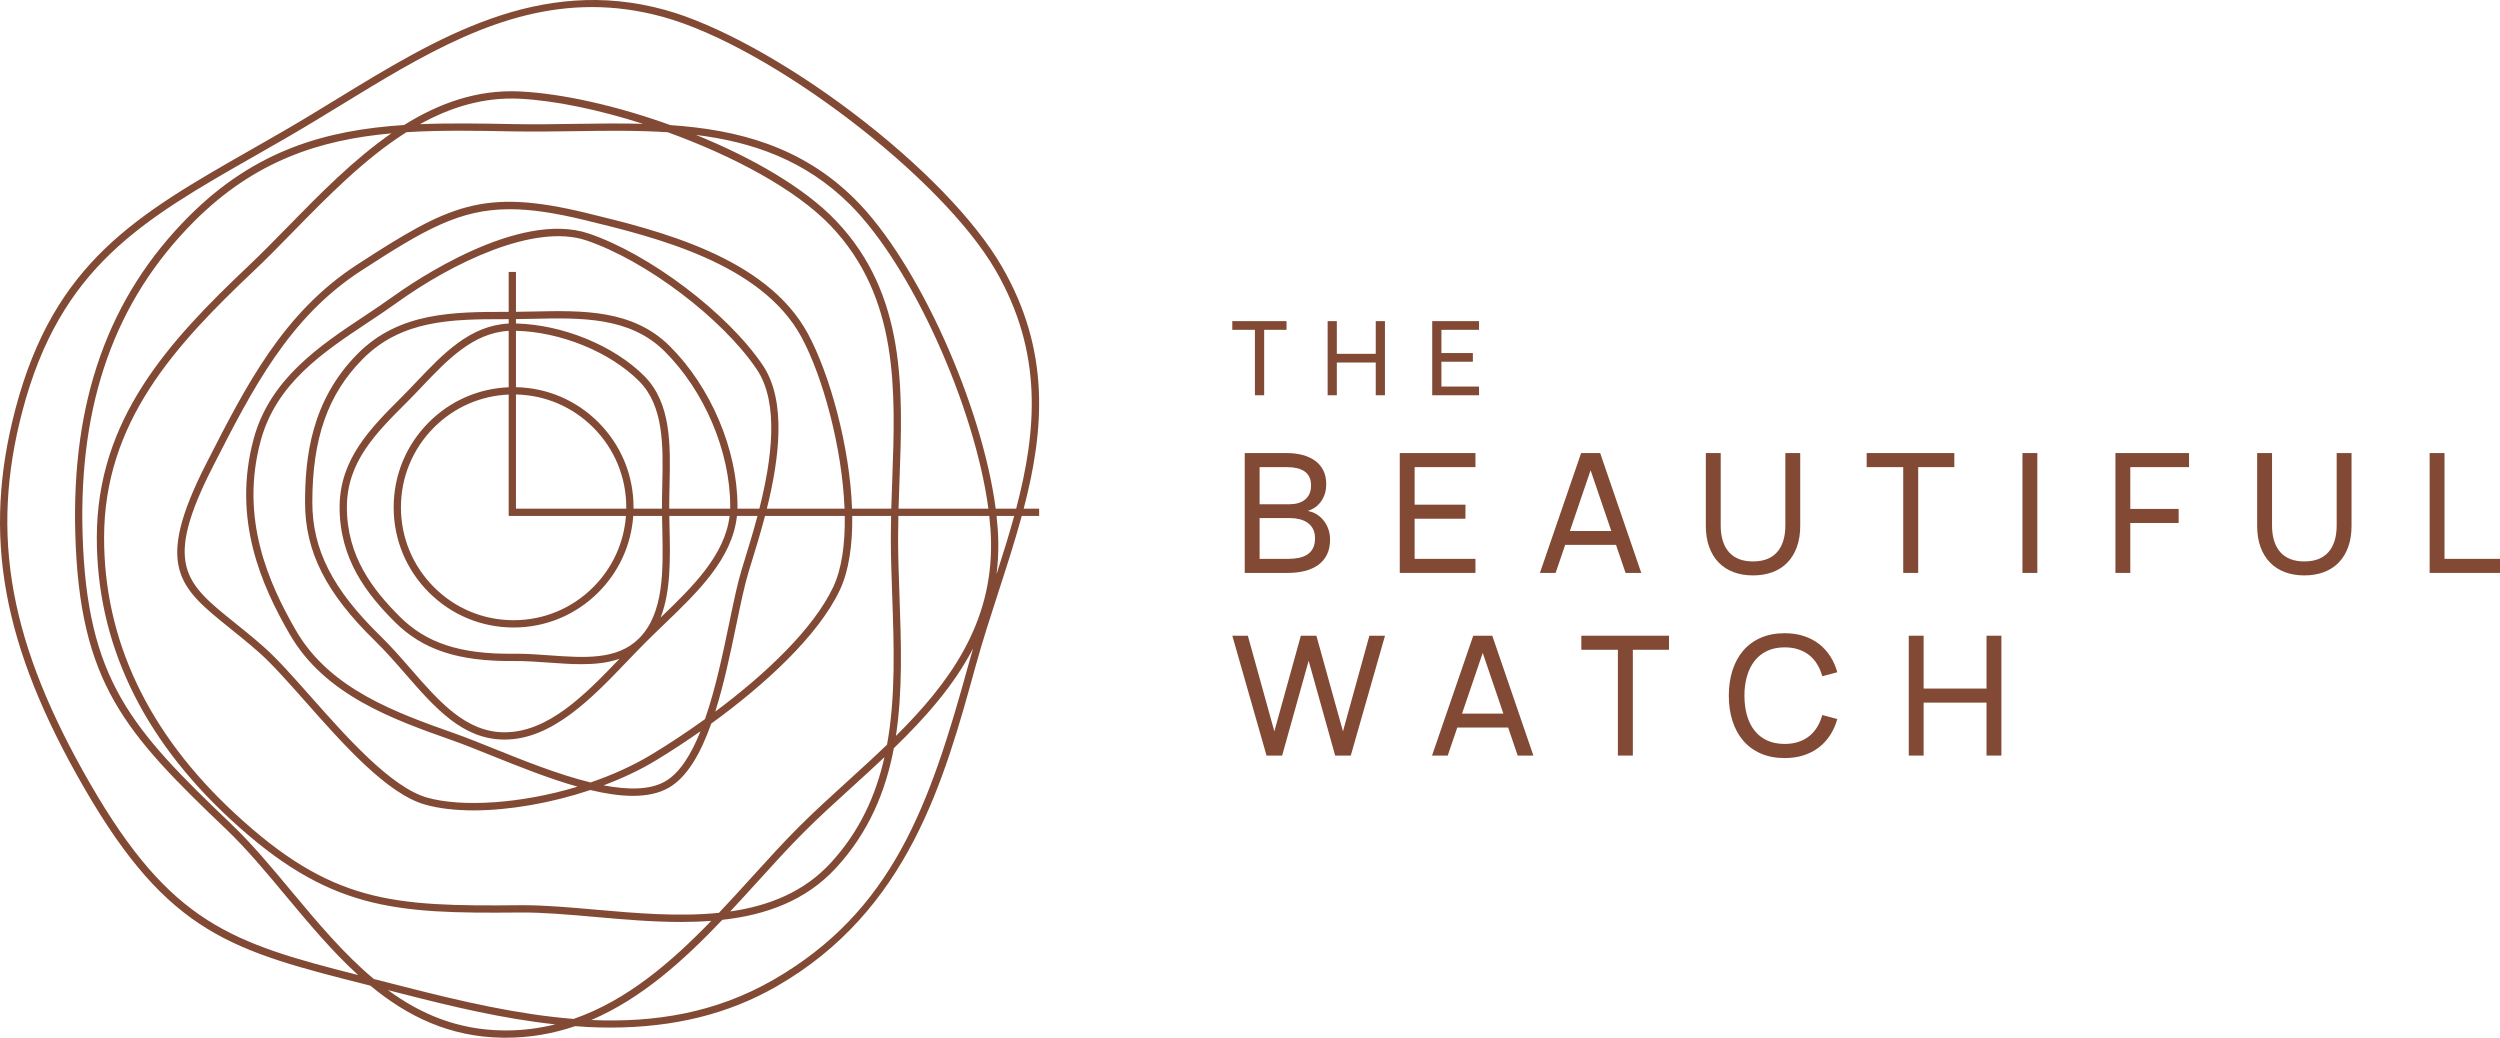 <?xml version="1.0" encoding="UTF-8"?> <svg xmlns="http://www.w3.org/2000/svg" width="424" height="176" viewBox="0 0 424 176" fill="none"><path fill-rule="evenodd" clip-rule="evenodd" d="M57.156 16.781C74.022 6.463 91.462 -4.205 112.789 1.68C121.427 4.063 133.295 10.557 144.536 19.051C156.131 27.813 165.39 37.363 169.941 45.248C178.151 59.476 177.141 72.781 173.619 86.27H176.239V87.506H173.288C172.125 91.787 170.733 96.09 169.319 100.449C167.993 104.537 166.622 108.765 165.464 112.968C160.111 132.412 154.044 154.451 131.735 167.275C123.56 171.974 114.29 174.277 103.496 174.277C102.264 174.277 101.012 174.246 99.739 174.187C99.008 174.152 98.279 174.087 97.549 174.034C93.892 175.283 89.988 176 85.782 176C85.635 176 85.49 176 85.342 175.999C76.171 175.891 69.004 172.296 62.809 167.166C39.387 161.256 28.68 158.532 14.314 133.692C0.332 109.516 -3.055 90.875 2.621 69.347C9.194 44.423 23.244 36.41 42.69 25.321C44.467 24.308 46.288 23.27 48.15 22.191C51.174 20.439 54.216 18.579 57.156 16.781ZM65.803 167.924C71.308 171.966 77.61 174.669 85.356 174.759C85.496 174.761 85.638 174.763 85.778 174.763C88.716 174.763 91.507 174.394 94.171 173.733C85.296 172.779 76.555 170.681 68.273 168.553C67.433 168.337 66.613 168.129 65.803 167.924ZM165.043 109.957C161.754 116.312 156.889 121.769 151.595 126.896C150.213 134.202 147.38 141.11 141.818 147.165C136.638 152.805 129.838 155.187 122.506 156.004C116.007 162.831 108.838 169.344 100.279 172.992C111.005 173.467 121.355 171.813 131.12 166.201C151.419 154.532 157.666 136.64 164.274 112.639C164.521 111.744 164.781 110.852 165.043 109.957ZM66.376 22.618C54.291 23.706 43.221 27.223 32.878 37.596C19.527 50.989 13.352 68.311 14.005 90.559C14.732 115.361 22.264 123.57 39.23 139.771C42.742 143.125 45.985 147.015 49.418 151.135C53.814 156.409 58.282 161.765 63.407 166.042C65.067 166.46 66.786 166.895 68.579 167.354C78.324 169.858 87.936 172.068 97.281 172.809C106.323 169.681 113.849 163.179 120.624 156.18C118.941 156.308 117.237 156.367 115.52 156.367C110.619 156.367 105.637 155.928 100.863 155.506C96.312 155.106 92.016 154.727 88.172 154.762C66.758 154.971 55.715 154.375 38.947 138.827C23.992 124.959 16.413 108.932 16.418 91.195C16.424 71.087 28.614 57.894 42.193 45.051C44.358 43.003 46.545 40.769 48.862 38.402C54.247 32.901 59.989 27.038 66.376 22.618ZM100.386 1.2C84.993 1.2 71.706 9.33 57.8 17.836C54.853 19.64 51.805 21.503 48.769 23.262C46.904 24.341 45.081 25.382 43.301 26.396C24.116 37.336 10.254 45.241 3.815 69.662C-1.77 90.839 1.583 109.208 15.383 133.072C28.994 156.608 39.298 159.93 60.738 165.367C56.321 161.343 52.367 156.605 48.469 151.928C45.059 147.838 41.84 143.971 38.379 140.666C21.158 124.222 13.512 115.887 12.77 90.597C12.108 67.99 18.399 50.367 32.004 36.722C43.28 25.412 55.322 22.064 68.532 21.202C74.458 17.503 80.939 15.154 88.196 15.51C95.433 15.866 104.69 17.97 113.706 21.218C125.036 21.996 135.952 24.777 145.019 33.801C155.767 44.499 166.575 68.821 168.87 86.27H172.339C175.852 72.928 176.912 59.8 168.872 45.866C159.723 30.013 130.727 7.912 112.462 2.872C108.275 1.717 104.262 1.2 100.386 1.2ZM78.027 22.172C74.934 22.172 71.904 22.234 68.936 22.42C61.886 26.875 55.599 33.286 49.743 39.268C47.419 41.643 45.223 43.887 43.04 45.952C29.666 58.601 17.659 71.581 17.654 91.195C17.647 108.573 25.095 124.294 39.786 137.918C56.244 153.181 66.51 153.739 88.16 153.526C88.338 153.525 88.518 153.522 88.697 153.522C92.457 153.522 96.598 153.888 100.971 154.273C107.825 154.877 115.122 155.516 121.932 154.814C123.857 152.784 125.725 150.729 127.552 148.716C130.253 145.742 132.804 142.931 135.408 140.321C137.988 137.734 140.724 135.247 143.621 132.615C145.909 130.535 148.211 128.442 150.44 126.293C151.92 118.186 151.617 109.557 151.318 101.082C151.203 97.808 151.084 94.421 151.082 91.195C151.081 89.979 151.102 88.745 151.13 87.506H144.538C144.603 92.368 143.986 96.814 142.408 100.134C138.773 107.782 129.849 116.031 120.63 122.72C118.859 127.707 116.567 131.825 113.369 133.629C111.688 134.579 109.636 134.978 107.346 134.978C105.124 134.978 102.676 134.601 100.121 133.99C93.532 136.189 86.406 137.442 80.303 137.442C77.26 137.442 74.472 137.129 72.13 136.471C65.68 134.659 58.314 126.346 51.817 119.011C48.912 115.731 46.169 112.632 43.956 110.675C42.21 109.131 40.519 107.772 39.028 106.574C30.384 99.624 26.045 96.136 35.01 78.563L35.125 78.338C41.771 65.31 48.049 53.004 60.56 44.888C76.079 34.823 81.828 31.841 99.429 36.117C111.58 39.068 129.942 43.529 137.007 56.57C140.691 63.371 144.126 75.647 144.507 86.27H151.158C151.203 84.652 151.264 83.033 151.322 81.44C151.884 66.217 152.465 50.477 140.916 38.325C135.025 32.124 124.302 26.422 113.247 22.431C108.033 22.092 102.729 22.169 97.48 22.247C94.063 22.298 90.528 22.349 87.09 22.285C84.007 22.227 80.986 22.172 78.027 22.172ZM150.004 128.416C148.174 130.145 146.307 131.842 144.45 133.531C141.565 136.152 138.84 138.631 136.282 141.196C133.698 143.787 131.155 146.585 128.464 149.551C126.957 151.21 125.421 152.901 123.85 154.583C130.36 153.642 136.331 151.313 140.909 146.328C145.832 140.97 148.547 134.88 150.004 128.416ZM86.468 35.484C77.886 35.484 71.938 38.98 61.231 45.925C48.998 53.86 42.793 66.024 36.224 78.901L36.109 79.126C27.602 95.802 31.426 98.876 39.801 105.608C41.302 106.816 43.005 108.184 44.773 109.749C47.041 111.755 49.81 114.88 52.741 118.188C58.81 125.039 66.362 133.565 72.464 135.28C78.335 136.931 88.325 136.332 97.952 133.419C93.089 132.048 87.966 129.992 83.346 128.134C80.96 127.172 78.706 126.266 76.815 125.599C66.64 122 55.108 117.921 49.115 107.535C44.348 99.276 39.349 88.054 43.014 74.454C45.759 64.267 54.255 58.619 61.75 53.639C63.435 52.52 65.026 51.461 66.542 50.368C70.011 47.864 87.92 35.578 99.836 39.601C110.154 43.086 123.398 53.1 129.357 61.928C133.464 68.011 132.133 77.928 130.06 86.27H143.234C142.84 75.966 139.562 63.88 135.922 57.16C129.119 44.602 111.077 40.219 99.138 37.319C94.098 36.095 90.052 35.484 86.468 35.484ZM118.8 124.024C116.243 125.816 113.687 127.479 111.242 128.964C108.588 130.575 105.569 131.995 102.375 133.19C106.501 133.981 110.198 133.999 112.763 132.552C115.274 131.136 117.226 127.959 118.8 124.024ZM99.441 40.774C90.646 37.803 76.61 44.626 67.264 51.372C65.73 52.479 64.128 53.543 62.433 54.67C54.762 59.767 46.83 65.04 44.207 74.775C40.66 87.935 45.539 98.865 50.185 106.915C55.949 116.905 67.253 120.903 77.227 124.431C79.142 125.107 81.407 126.02 83.806 126.984C88.786 128.989 94.724 131.376 100.16 132.705C103.83 131.448 107.395 129.852 110.601 127.905C113.496 126.148 116.546 124.142 119.566 121.965C121.356 116.824 122.616 110.775 123.673 105.693C124.424 102.076 125.073 98.952 125.783 96.616C125.941 96.093 126.114 95.531 126.298 94.935C126.947 92.832 127.734 90.279 128.468 87.506H124.985C124.198 94.77 118.345 100.398 112.668 105.852C111.612 106.867 110.519 107.915 109.482 108.956C108.463 109.976 107.454 111.029 106.386 112.143C100.417 118.373 93.651 125.433 85.571 125.433C78.455 125.433 73.744 120.022 68.757 114.297C67.114 112.411 65.415 110.459 63.618 108.709C55.289 100.589 51.736 93.56 51.736 85.205C51.736 77.658 52.747 67.977 60.637 60.019C67.707 52.889 77.019 52.893 86.016 52.892H86.272V46.117H87.508V52.882C88.489 52.871 89.486 52.855 90.458 52.833C98.726 52.649 107.278 52.458 113.549 58.666C120.552 65.598 125.078 76.268 125.078 85.85C125.078 85.991 125.071 86.13 125.067 86.27H128.788C130.847 78.105 132.231 68.39 128.335 62.62C122.505 53.984 109.542 44.183 99.441 40.774ZM152.366 87.506C152.338 88.747 152.316 89.981 152.317 91.195C152.319 94.399 152.432 97.624 152.553 101.038C152.834 109.006 153.115 117.106 151.945 124.818C160.919 115.904 168.321 105.897 168.077 91.888C168.052 90.496 167.951 89.031 167.781 87.506H152.366ZM85.575 54.13C76.586 54.13 68.114 54.235 61.513 60.894C55.606 66.851 52.971 74.348 52.971 85.205C52.971 93.194 56.414 99.959 64.48 107.823C66.313 109.609 68.028 111.579 69.687 113.482C74.485 118.991 79.016 124.195 85.571 124.195C92.945 124.195 99.114 117.942 105.06 111.739C103.069 112.434 100.872 112.646 98.603 112.646C96.803 112.646 94.958 112.513 93.132 112.382C91.143 112.238 89.086 112.089 87.113 112.11C77.711 112.196 71.673 110.207 66.904 105.431C62.285 100.803 57.566 94.869 57.598 85.948C57.628 77.85 62.864 72.608 67.929 67.54L68.343 67.126C69.126 66.343 69.89 65.537 70.7 64.684C75.136 60.016 79.719 55.194 86.272 54.873V54.13H85.575ZM129.746 87.506C128.984 90.421 128.158 93.101 127.479 95.301C127.295 95.894 127.122 96.454 126.964 96.976C126.271 99.259 125.627 102.357 124.882 105.946C123.893 110.702 122.795 115.975 121.309 120.688C129.875 114.307 137.934 106.67 141.294 99.603C142.77 96.499 143.343 92.226 143.27 87.506H129.746ZM86.272 56.114C80.231 56.45 75.844 61.066 71.594 65.538C70.816 66.358 70.009 67.206 69.217 68L68.802 68.414C63.689 73.532 58.861 78.365 58.833 85.954C58.802 94.42 63.338 100.108 67.778 104.558C72.289 109.076 78.064 110.97 87.1 110.872C87.228 110.87 87.357 110.87 87.486 110.87C89.388 110.87 91.335 111.011 93.222 111.146C99.114 111.569 104.682 111.974 108.383 108.265C112.639 104.003 112.477 96.692 112.323 89.622C112.307 88.898 112.294 88.196 112.283 87.506H107.398C107.054 92.399 104.987 96.952 101.491 100.455C97.649 104.304 92.54 106.424 87.107 106.424C81.673 106.424 76.564 104.304 72.722 100.455C68.88 96.605 66.765 91.487 66.765 86.044C66.765 80.598 68.88 75.48 72.722 71.632C76.367 67.979 81.151 65.886 86.272 65.68V56.114ZM86.272 66.917C81.481 67.122 77.006 69.09 73.595 72.507C69.987 76.123 67.999 80.929 67.999 86.044C67.999 91.156 69.986 95.964 73.595 99.579C77.204 103.196 82.002 105.186 87.107 105.186C92.21 105.186 97.008 103.196 100.618 99.579C103.88 96.311 105.818 92.068 106.159 87.506H86.272V66.917ZM113.518 87.506C113.528 88.186 113.543 88.879 113.558 89.595C113.67 94.695 113.782 100.282 112.042 104.737C117.444 99.545 122.942 94.178 123.74 87.506H113.518ZM169.02 87.506C169.187 89.022 169.287 90.479 169.311 91.865C169.344 93.782 169.235 95.62 169.009 97.394C170.078 94.074 171.11 90.782 172.007 87.506H169.02ZM87.508 86.27H106.21C106.211 86.195 106.213 86.119 106.213 86.044C106.213 80.929 104.227 76.123 100.618 72.507C97.104 68.987 92.462 67.006 87.508 66.904V86.27ZM87.508 65.667C92.792 65.769 97.744 67.877 101.491 71.632C105.333 75.48 107.448 80.598 107.449 86.044C107.449 86.119 107.447 86.195 107.446 86.27H112.27C112.27 86.163 112.268 86.056 112.268 85.95C112.267 84.724 112.295 83.461 112.323 82.241C112.468 75.671 112.617 68.876 108.383 64.634C103.446 59.687 95.104 56.29 87.508 56.102V65.667ZM112.681 59.547C106.782 53.707 98.498 53.893 90.485 54.069C89.505 54.09 88.5 54.109 87.508 54.12V54.863C95.409 55.051 104.103 58.596 109.257 63.759C113.863 68.374 113.707 75.438 113.557 82.269C113.53 83.482 113.502 84.738 113.502 85.95C113.502 86.056 113.506 86.163 113.506 86.27H123.833C123.837 86.13 123.843 85.991 123.843 85.85C123.843 76.583 119.462 66.259 112.681 59.547ZM118.049 22.883C127.629 26.773 136.502 31.881 141.811 37.471C153.718 50.002 153.128 66.009 152.557 81.487C152.498 83.064 152.44 84.668 152.395 86.27H167.628C165.338 69.082 154.714 45.195 144.149 34.68C136.546 27.114 127.534 24.063 118.049 22.883ZM88.135 16.746C82.002 16.448 76.409 18.186 71.228 21.061C76.341 20.85 81.627 20.945 87.112 21.048C90.531 21.113 94.054 21.061 97.462 21.009C101.311 20.951 105.192 20.895 109.048 21C101.492 18.585 94.043 17.036 88.135 16.746Z" fill="#824A34"></path><path d="M302.675 107.393C303.849 107.393 304.919 107.548 305.887 107.858C306.855 108.17 307.714 108.612 308.465 109.186C309.216 109.759 309.857 110.454 310.389 111.269C310.918 112.082 311.325 112.998 311.607 114.013L309.057 114.691C308.85 113.939 308.562 113.258 308.19 112.651C307.82 112.043 307.366 111.528 306.832 111.105C306.296 110.681 305.682 110.358 304.991 110.132C304.301 109.905 303.529 109.792 302.675 109.792C301.557 109.792 300.574 109.991 299.729 110.386C298.883 110.782 298.173 111.339 297.6 112.059C297.029 112.778 296.594 113.643 296.299 114.649C296.002 115.655 295.855 116.766 295.855 117.979C295.855 119.195 295.999 120.305 296.283 121.314C296.57 122.32 296.998 123.184 297.566 123.902C298.134 124.623 298.844 125.181 299.693 125.576C300.544 125.971 301.538 126.169 302.675 126.169C303.529 126.169 304.301 126.056 304.991 125.83C305.682 125.603 306.296 125.28 306.832 124.857C307.366 124.432 307.82 123.916 308.19 123.311C308.562 122.703 308.85 122.024 309.057 121.269L311.607 121.947C311.325 122.955 310.918 123.867 310.389 124.686C309.857 125.506 309.216 126.201 308.465 126.775C307.714 127.35 306.855 127.792 305.887 128.102C304.919 128.414 303.849 128.568 302.675 128.569C301.162 128.569 299.816 128.311 298.638 127.799C297.458 127.286 296.467 126.565 295.664 125.631C294.862 124.7 294.251 123.585 293.833 122.287C293.414 120.987 293.206 119.552 293.206 117.979C293.206 116.409 293.415 114.975 293.833 113.676C294.251 112.377 294.862 111.26 295.664 110.329C296.467 109.397 297.458 108.675 298.638 108.162C299.816 107.648 301.162 107.393 302.675 107.393Z" fill="#824A34"></path><path d="M216.129 124.037L220.624 107.816H223.259L227.768 124.037L232.248 107.816H234.898L229.093 128.145H226.444L221.948 112.066L217.452 128.145H214.805L208.999 107.816H211.633L216.129 124.037Z" fill="#824A34"></path><path fill-rule="evenodd" clip-rule="evenodd" d="M260.064 128.145H257.4L255.779 123.386H247.158L245.536 128.145H242.872L249.863 107.816H253.089L260.064 128.145ZM247.961 121.032H254.976L251.469 110.732L247.961 121.032Z" fill="#824A34"></path><path d="M283.061 110.201H276.93V128.145H274.394V110.201H268.194V107.816H283.061V110.201Z" fill="#824A34"></path><path d="M326.247 116.781H336.914V107.816H339.436V128.145H336.914V119.165H326.247V128.145H323.726V107.816H326.247V116.781Z" fill="#824A34"></path><path d="M291.832 89.121C291.832 90.108 291.951 90.982 292.192 91.739C292.432 92.497 292.78 93.134 293.241 93.651C293.7 94.17 294.271 94.561 294.951 94.824C295.633 95.089 296.42 95.218 297.313 95.218C298.205 95.218 298.992 95.089 299.674 94.824C300.354 94.561 300.925 94.17 301.384 93.651C301.845 93.134 302.195 92.497 302.434 91.739C302.674 90.982 302.793 90.108 302.793 89.121V76.839H305.317V89.192C305.317 90.537 305.127 91.733 304.746 92.778C304.365 93.822 303.828 94.702 303.132 95.417C302.438 96.133 301.598 96.673 300.61 97.04C299.624 97.408 298.525 97.59 297.313 97.59C296.11 97.59 295.015 97.408 294.03 97.04C293.044 96.673 292.2 96.133 291.501 95.417C290.801 94.702 290.261 93.822 289.882 92.778C289.501 91.733 289.309 90.537 289.309 89.192V76.839H291.832V89.121Z" fill="#824A34"></path><path d="M385.337 89.121C385.337 90.108 385.458 90.982 385.698 91.739C385.936 92.497 386.287 93.134 386.746 93.651C387.207 94.17 387.776 94.561 388.457 94.824C389.139 95.089 389.926 95.218 390.818 95.218C391.71 95.218 392.499 95.089 393.18 94.824C393.86 94.561 394.43 94.17 394.89 93.651C395.351 93.134 395.7 92.497 395.94 91.739C396.18 90.982 396.3 90.108 396.3 89.121V76.839H398.822V89.192C398.822 90.537 398.631 91.733 398.25 92.778C397.871 93.822 397.333 94.702 396.637 95.417C395.941 96.133 395.102 96.673 394.116 97.04C393.128 97.408 392.03 97.59 390.818 97.59C389.615 97.59 388.52 97.408 387.536 97.04C386.548 96.673 385.705 96.133 385.006 95.417C384.306 94.701 383.766 93.822 383.385 92.778C383.004 91.733 382.814 90.537 382.814 89.192V76.839H385.337V89.121Z" fill="#824A34"></path><path fill-rule="evenodd" clip-rule="evenodd" d="M218.236 76.839C219.202 76.839 220.097 76.947 220.913 77.163C221.732 77.38 222.438 77.704 223.034 78.138C223.631 78.57 224.096 79.117 224.43 79.775C224.763 80.433 224.93 81.21 224.93 82.105C224.93 82.771 224.835 83.368 224.647 83.89C224.46 84.412 224.211 84.865 223.901 85.244C223.59 85.628 223.24 85.938 222.851 86.178C222.507 86.389 222.156 86.542 221.802 86.655C222.199 86.723 222.603 86.853 223.02 87.066C223.484 87.307 223.909 87.634 224.29 88.048C224.668 88.463 224.978 88.96 225.218 89.544C225.458 90.127 225.578 90.796 225.578 91.549C225.577 92.537 225.396 93.387 225.035 94.098C224.674 94.808 224.173 95.387 223.535 95.84C222.896 96.291 222.142 96.625 221.272 96.843C220.403 97.059 219.462 97.167 218.446 97.167H211.107V76.839H218.236ZM213.628 94.782H218.446C219.095 94.782 219.698 94.727 220.251 94.619C220.806 94.511 221.288 94.326 221.701 94.063C222.114 93.798 222.44 93.443 222.675 92.996C222.909 92.55 223.028 91.982 223.028 91.294C223.028 90.663 222.909 90.13 222.675 89.691C222.44 89.255 222.125 88.902 221.732 88.633C221.337 88.365 220.882 88.17 220.37 88.048C219.859 87.925 219.326 87.863 218.77 87.863H213.628V94.782ZM213.628 85.521H218.714C219.23 85.521 219.71 85.457 220.153 85.331C220.595 85.203 220.979 85.011 221.308 84.752C221.637 84.492 221.892 84.164 222.075 83.763C222.258 83.364 222.351 82.879 222.351 82.315C222.351 81.751 222.253 81.271 222.055 80.876C221.858 80.48 221.578 80.163 221.217 79.922C220.854 79.682 220.425 79.507 219.927 79.394C219.428 79.281 218.88 79.225 218.279 79.225H213.628V85.521Z" fill="#824A34"></path><path d="M250.237 79.225H239.92V85.592H248.543V87.977H239.92V94.782H250.237V97.167H237.399V76.839H250.237V79.225Z" fill="#824A34"></path><path fill-rule="evenodd" clip-rule="evenodd" d="M278.361 97.167H275.696L274.076 92.41H265.453L263.833 97.167H261.17L268.159 76.839H271.386L278.361 97.167ZM266.256 90.052H273.274L269.764 79.754L266.256 90.052Z" fill="#824A34"></path><path d="M331.454 79.225H325.325V97.167H322.787V79.225H316.589V76.839H331.454V79.225Z" fill="#824A34"></path><path d="M345.532 97.167H343.009V76.839H345.532V97.167Z" fill="#824A34"></path><path d="M371.26 79.225H361.298V86.313H369.5V88.698H361.298V97.167H358.777V76.839H371.26V79.225Z" fill="#824A34"></path><path d="M414.588 94.782H424V97.167H412.067V76.839H414.588V94.782Z" fill="#824A34"></path><path d="M218.196 55.938H214.402V67.037H212.834V55.938H208.999V54.463H218.196V55.938Z" fill="#824A34"></path><path d="M226.727 60.007H233.325V54.463H234.886V67.037H233.325V61.484H226.727V67.037H225.167V54.463H226.727V60.007Z" fill="#824A34"></path><path d="M250.843 54.463V55.938H244.465V59.877H249.799V61.351H244.465V65.56H250.843V67.037H242.904V54.463H250.843Z" fill="#824A34"></path></svg> 